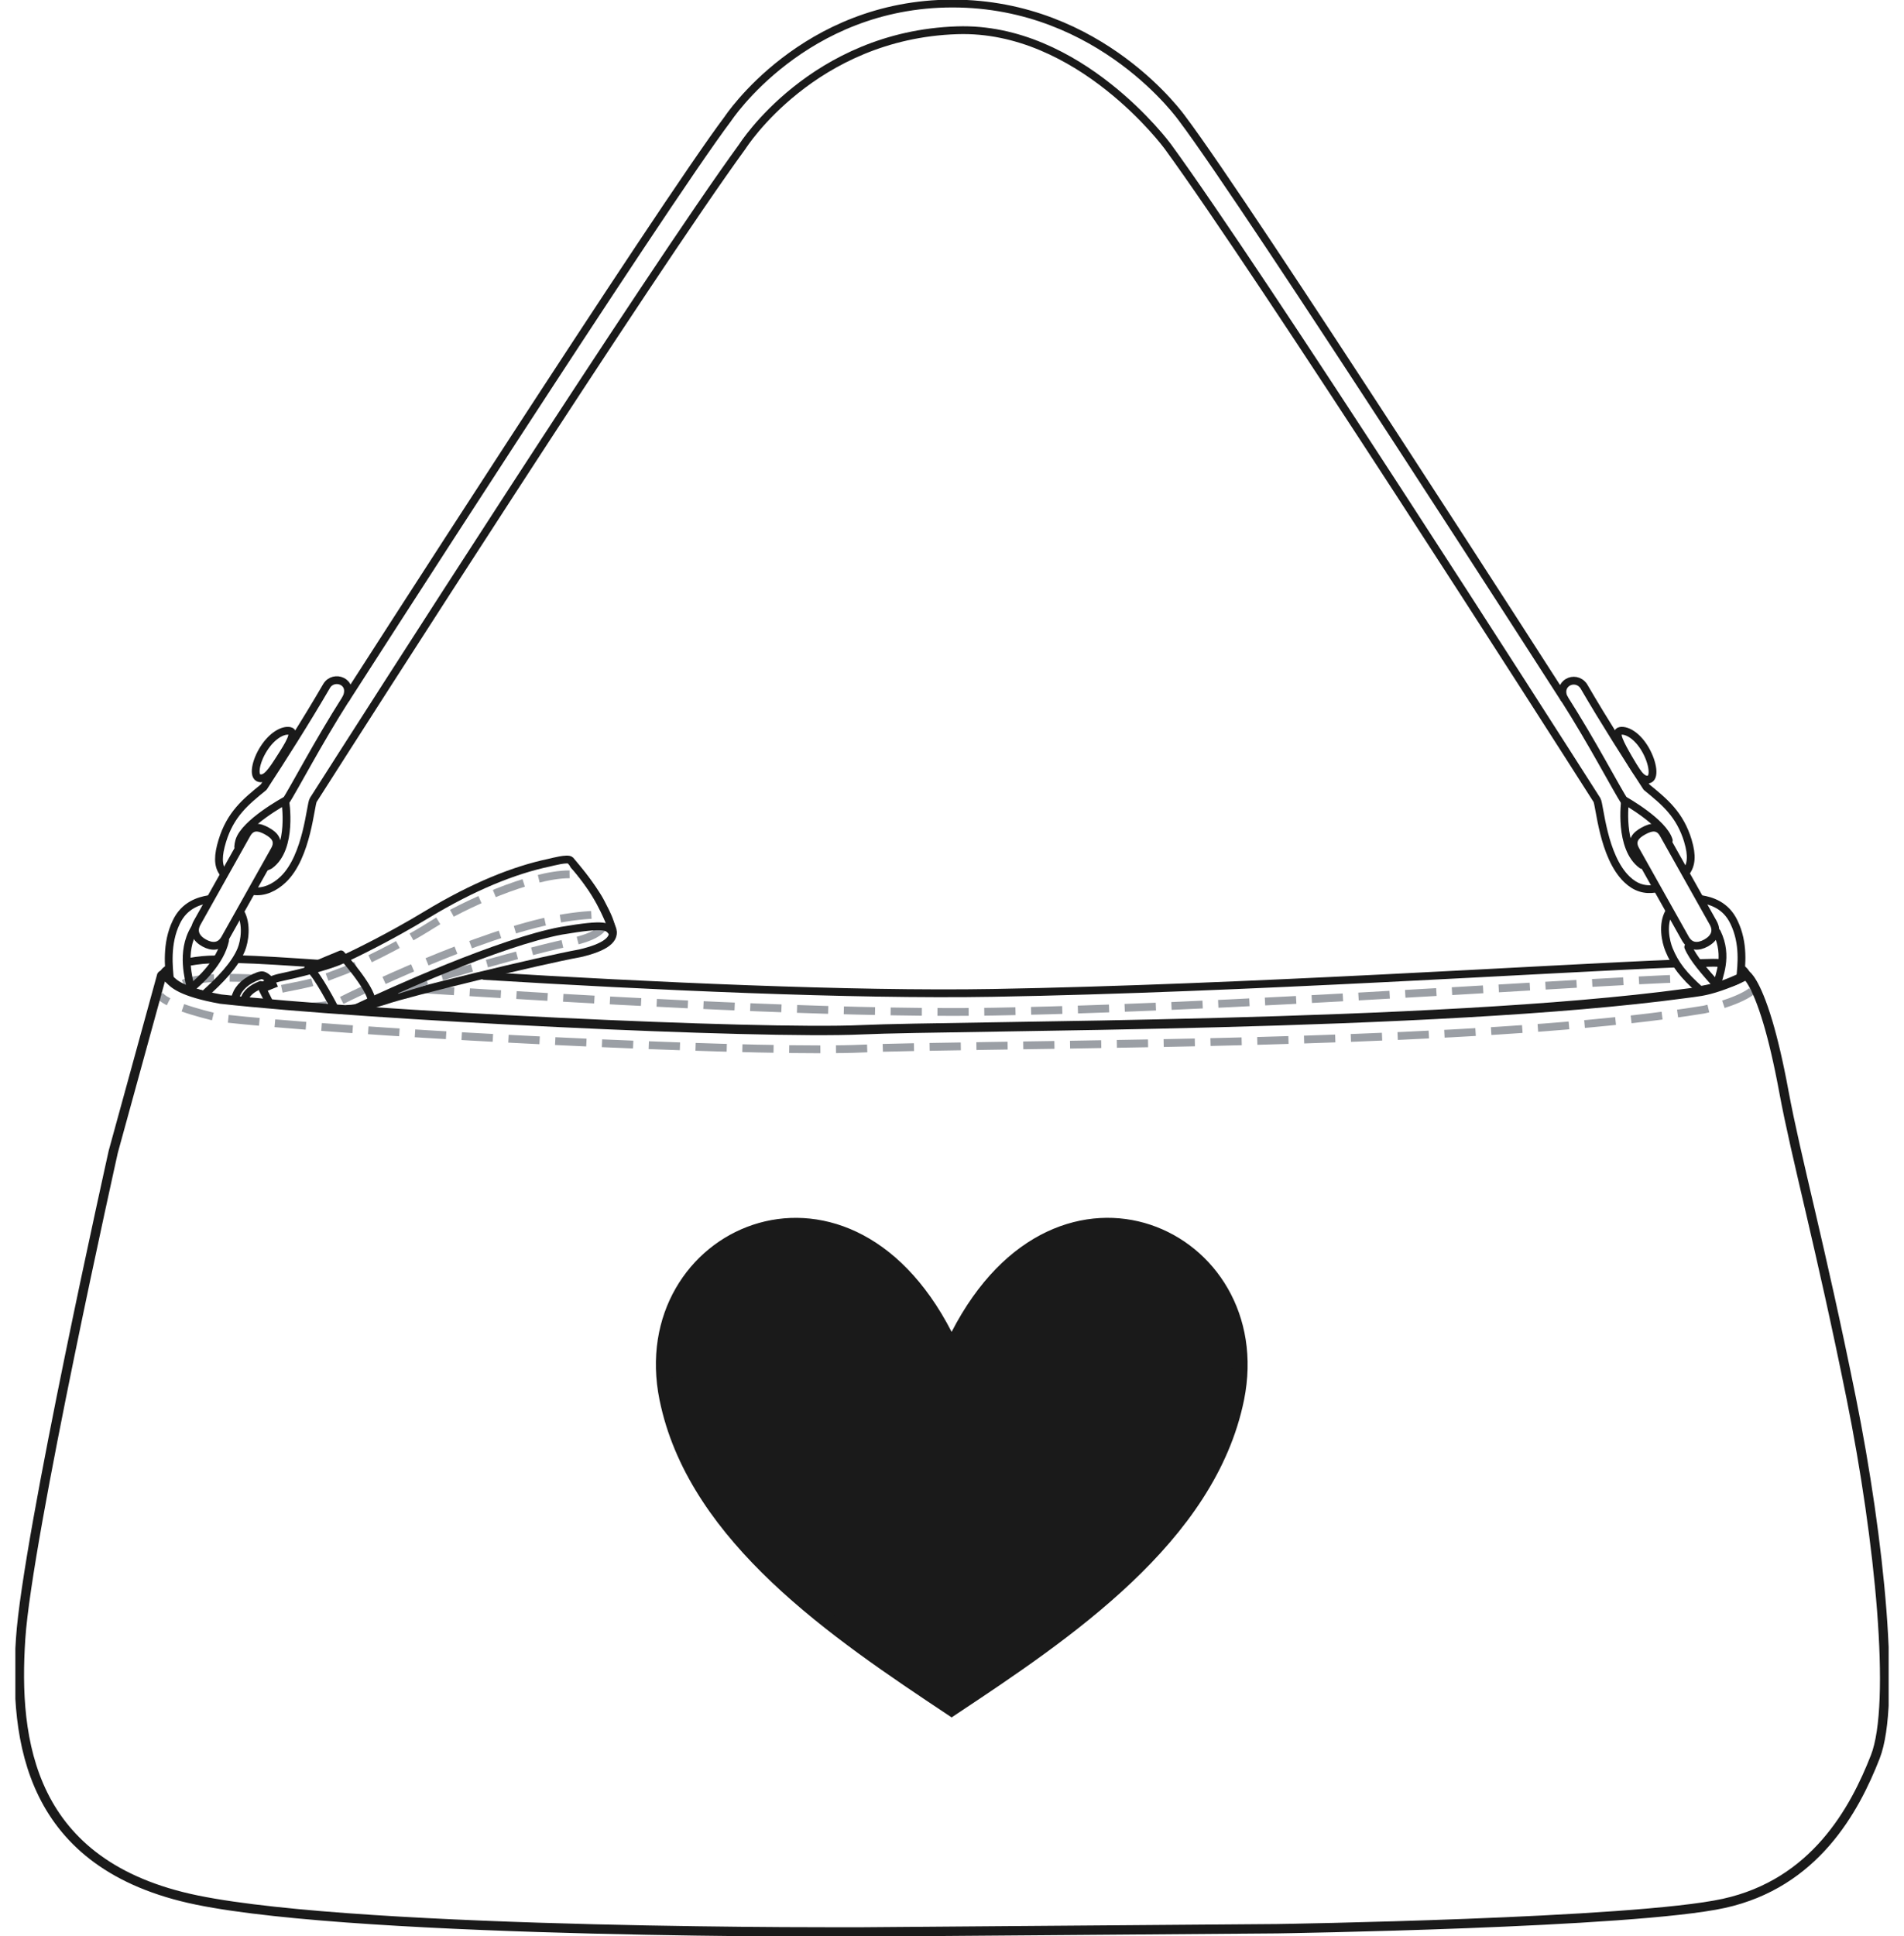 <svg xmlns="http://www.w3.org/2000/svg" width="122" height="124" viewBox="0 0 122 124" fill="none"><g clip-path="url(#clip0_465_273)"><path d="M10.466 62.356C10.584 62.191 10.593 62.172 10.798 62.054M110.176 61.686C109.951 61.65 109.746 61.664 108.862 61.686M111.909 62.414C111.854 62.291 111.768 62.168 111.605 62.054M107.361 61.716C99.645 62.014 79.559 63.32 63.624 63.595C54.604 63.751 41.644 63.159 31.03 62.508M15.177 61.431C16.646 61.471 18.45 61.591 20.612 61.738M13.818 61.451C13.214 61.451 12.703 61.508 12.157 61.602" stroke="#1A1A1A" stroke-width="0.5" stroke-linecap="round" stroke-linejoin="round"></path><path d="M112.236 63.492C111.26 64.222 109.186 64.663 109.186 64.663C97.397 66.587 76.519 66.786 63.402 66.989C59.694 67.046 56.764 67.091 55.264 67.161C54.557 67.194 53.633 67.209 52.516 67.209C43.197 67.209 22.322 66.116 14.009 65.192C14.009 65.192 10.793 64.494 10.24 63.754" stroke="#9B9FA5" stroke-width="0.5" stroke-miterlimit="10" stroke-dasharray="2 1"></path><path d="M11.759 63C12.487 62.654 13.881 62.571 16.082 62.658M27.104 63.367C36.926 63.988 50.902 64.817 60.983 64.817C61.904 64.817 62.794 64.811 63.646 64.796C73.279 64.63 84.473 63.981 93.468 63.459C98.644 63.16 104.572 62.781 108.119 62.656" stroke="#9B9FA5" stroke-width="0.5" stroke-miterlimit="10" stroke-dasharray="2 1"></path><path d="M36.767 55.411C38.277 57.072 38.921 58.712 39.211 59.433C39.504 60.155 38.785 60.677 37.163 61.058C34.684 61.502 26.114 63.582 24.68 64.087C24.129 64.265 22.876 64.621 22.273 64.621" stroke="#1A1A1A" stroke-width="0.5" stroke-linecap="round" stroke-linejoin="round"></path><path d="M25.443 63.413C27.143 62.867 34.394 60.738 36.689 60.324C37.655 60.098 38.289 59.82 38.564 59.476" stroke="#9B9FA5" stroke-width="0.5" stroke-miterlimit="10" stroke-dasharray="2 1"></path><path d="M15.63 64.107C15.64 64.062 15.652 64.017 15.669 63.972C15.799 63.609 16.131 63.32 16.659 63.105C16.677 63.099 16.695 63.093 16.71 63.087C16.858 63.093 16.885 63.139 16.94 63.274L17.486 63.054C17.414 62.87 16.991 62.414 16.728 62.468C16.662 62.474 16.562 62.51 16.562 62.51C15.796 62.791 15.31 63.22 15.11 63.782C15.083 63.861 15.062 63.94 15.047 64.017" stroke="#1A1A1A" stroke-width="0.5"></path><path d="M17.289 64.28L16.846 63.392L16.843 63.395C16.921 63.129 17.063 62.791 18.011 62.595C18.96 62.399 20.995 61.897 21.861 61.502C22.725 61.103 24.939 60.034 27.348 58.576C30.353 56.761 32.959 55.725 35.175 55.257C35.371 55.215 36.38 54.937 36.546 55.106C36.546 55.106 37.935 56.737 38.476 57.76C39.016 58.784 39.107 59.044 39.246 59.735C38.944 59.34 38.892 59.122 35.975 59.614C32.06 60.339 24.928 63.563 22.876 64.545" stroke="#1A1A1A" stroke-width="0.5" stroke-linecap="round" stroke-linejoin="round"></path><path d="M36.494 56C33.994 56 29.678 57.966 27.694 59.219C25.369 60.687 23.131 61.692 22.177 62.121L20.764 62.658C19.752 63.114 17.895 63.262 17.291 63.564" stroke="#9B9FA5" stroke-width="0.5" stroke-miterlimit="10" stroke-dasharray="2 1"></path><path d="M18.951 64.47C19.555 64.47 20.157 64.482 20.61 64.419C21.087 64.355 21.464 64.304 21.793 64.129C22.572 63.724 30.689 59.771 35.762 58.862C37.046 58.633 37.958 58.576 38.447 58.594" stroke="#9B9FA5" stroke-width="0.5" stroke-miterlimit="10" stroke-dasharray="2 1"></path><path d="M23.668 64.536C23.668 64.536 23.776 64.5 23.825 64.153C23.779 63.238 21.85 61.127 21.85 61.127C21.85 61.127 20.247 61.779 19.742 62.03C20.022 61.957 21.055 63.816 21.466 64.621" stroke="#1A1A1A" stroke-width="0.5" stroke-linecap="round" stroke-linejoin="round"></path><path d="M105.208 55.399C103.714 54.315 104.127 51.286 104.127 51.286C104.127 51.286 106.588 52.669 106.927 53.829M108.032 55.864C108.373 55.411 108.441 54.809 108.156 53.868H108.159C107.636 52.15 106.664 51.365 105.507 50.42C104.33 48.617 102.799 46.216 101.473 43.939C100.935 43.181 99.728 43.785 100.232 44.758C100.232 44.758 80.009 13.247 75.76 7.61C75.76 7.61 70.579 0.227 61.033 0.227C51.488 0.227 46.639 7.61 46.639 7.61C42.39 13.247 22.167 44.758 22.167 44.758C22.726 43.634 21.367 43.181 20.926 43.939C19.601 46.216 18.07 48.617 16.892 50.42C15.735 51.362 14.766 52.147 14.241 53.868C13.963 54.78 13.95 55.415 14.271 55.864M106.069 56.921C105.38 57.029 104.798 56.852 104.248 56.326C102.699 54.843 102.512 51.534 102.325 51.241C99.009 46.035 80.837 17.629 74.821 9.373C74.821 9.373 69.168 1.682 61.332 1.939C52.089 2.241 47.575 9.373 47.575 9.373C41.563 17.629 23.387 46.035 20.072 51.241C19.887 51.531 19.697 54.84 18.148 56.326C17.603 56.847 16.917 57.173 16.233 57.072M17.085 55.505C17.153 55.48 17.222 55.449 17.29 55.411C18.785 54.327 18.275 51.286 18.275 51.286C18.275 51.286 15.663 52.709 15.328 53.868C15.29 53.996 15.27 54.121 15.264 54.242" stroke="#1A1A1A" stroke-width="0.5" stroke-linecap="round" stroke-linejoin="round"></path><path d="M109.025 57.594C109.614 57.694 110.583 57.951 111.109 59.074C111.767 60.433 111.58 61.852 111.504 62.658C111.211 63.003 108.938 63.413 108.938 63.413C107.875 62.462 107.337 61.789 106.942 60.822C106.725 60.296 106.497 59.201 106.942 58.431M110.013 59.72C110.771 61.276 110.1 62.559 110.013 63.111C109.231 62.227 108.482 61.39 108.174 60.653" stroke="#1A1A1A" stroke-width="0.5" stroke-linecap="round" stroke-linejoin="round"></path><path d="M100.214 44.718C102.068 47.623 103.466 50.347 104.158 51.434" stroke="#1A1A1A" stroke-width="0.5" stroke-linecap="round" stroke-linejoin="round"></path><path d="M103.828 46.812C103.39 46.879 103.855 47.709 104.35 48.57C104.845 49.43 105.18 49.998 105.618 49.928C106.059 49.859 105.929 48.878 105.434 48.017C104.942 47.156 104.269 46.746 103.828 46.812Z" stroke="#1A1A1A" stroke-width="0.5"></path><path d="M106.592 53.439C106.272 52.863 105.798 52.95 105.303 53.225C104.807 53.497 104.481 53.853 104.798 54.43L107.981 60.101C108.298 60.678 108.821 60.671 109.316 60.4C109.811 60.125 110.092 59.687 109.775 59.11L106.592 53.439Z" stroke="#1A1A1A" stroke-width="0.5"></path><path d="M13.375 57.594C12.786 57.694 11.814 57.951 11.291 59.074C10.633 60.433 10.817 61.964 10.893 62.77C11.186 63.114 11.856 63.413 13.063 63.715C14.13 62.764 15.063 61.789 15.459 60.822C15.674 60.296 15.849 59.201 15.405 58.431M12.46 59.488C11.554 60.998 12.134 62.767 12.218 63.317C12.852 62.795 14.12 61.602 14.422 60.243" stroke="#1A1A1A" stroke-width="0.5" stroke-linecap="round" stroke-linejoin="round"></path><path d="M10.892 62.758C11.134 62.99 11.593 63.531 14.141 63.993C23.653 65.05 48.566 66.258 55.209 65.956C61.541 65.669 92.025 65.793 107.951 63.637C108.73 63.531 109.21 63.51 110.215 63.166C111.221 62.821 111.897 62.453 111.897 62.453C111.897 62.453 112.487 62.81 113.281 65.484C113.597 66.549 113.945 67.982 114.301 69.906C115.095 74.197 116.632 79.704 118.622 89.567C120.446 98.614 121.491 109.11 120.162 112.522C118.83 115.935 116.273 120.63 110.46 121.91C104.65 123.188 81.815 123.535 81.815 123.535L55.312 123.74C55.312 123.74 23.433 123.909 12.634 121.702C1.83 119.492 0.888 111.48 1.323 104.949C1.755 98.42 7.259 73.762 7.259 73.762L10.345 62.535C10.345 62.535 10.339 62.227 10.889 62.755L10.892 62.758Z" stroke="#1A1A1A" stroke-width="0.6" stroke-miterlimit="10"></path><path d="M22.186 44.718C20.332 47.623 18.934 50.347 18.242 51.434" stroke="#1A1A1A" stroke-width="0.5" stroke-linecap="round" stroke-linejoin="round"></path><path d="M18.568 46.818C19.003 46.905 18.499 47.711 17.961 48.548C17.427 49.384 17.065 49.934 16.63 49.843C16.195 49.753 16.37 48.777 16.905 47.944C17.439 47.11 18.13 46.73 18.568 46.818Z" stroke="#1A1A1A" stroke-width="0.5"></path><path d="M15.808 53.439C16.128 52.863 16.602 52.95 17.098 53.225C17.593 53.497 17.919 53.853 17.602 54.43L14.419 60.101C14.102 60.678 13.58 60.671 13.085 60.4C12.589 60.125 12.309 59.687 12.626 59.11L15.808 53.439Z" stroke="#1A1A1A" stroke-width="0.5"></path><path d="M61.42 85.536C64.725 79.127 69.725 77.645 73.558 78.92C77.426 80.207 80.273 84.34 79.223 89.566C78.321 93.99 75.602 97.736 72.15 101.003C68.733 104.238 64.641 106.966 60.976 109.399C57.31 106.959 53.21 104.223 49.79 100.977C46.461 97.817 43.816 94.211 42.84 89.978L42.75 89.566C41.689 84.341 44.536 80.208 48.404 78.922C52.237 77.647 57.237 79.131 60.531 85.536L60.976 86.399L61.42 85.536Z" fill="#1A1A1A" stroke="#1A1A1A"></path></g><defs><clipPath id="clip0_465_273"><rect width="120.032" height="124" fill="white" transform="translate(0.984)"></rect></clipPath></defs></svg>